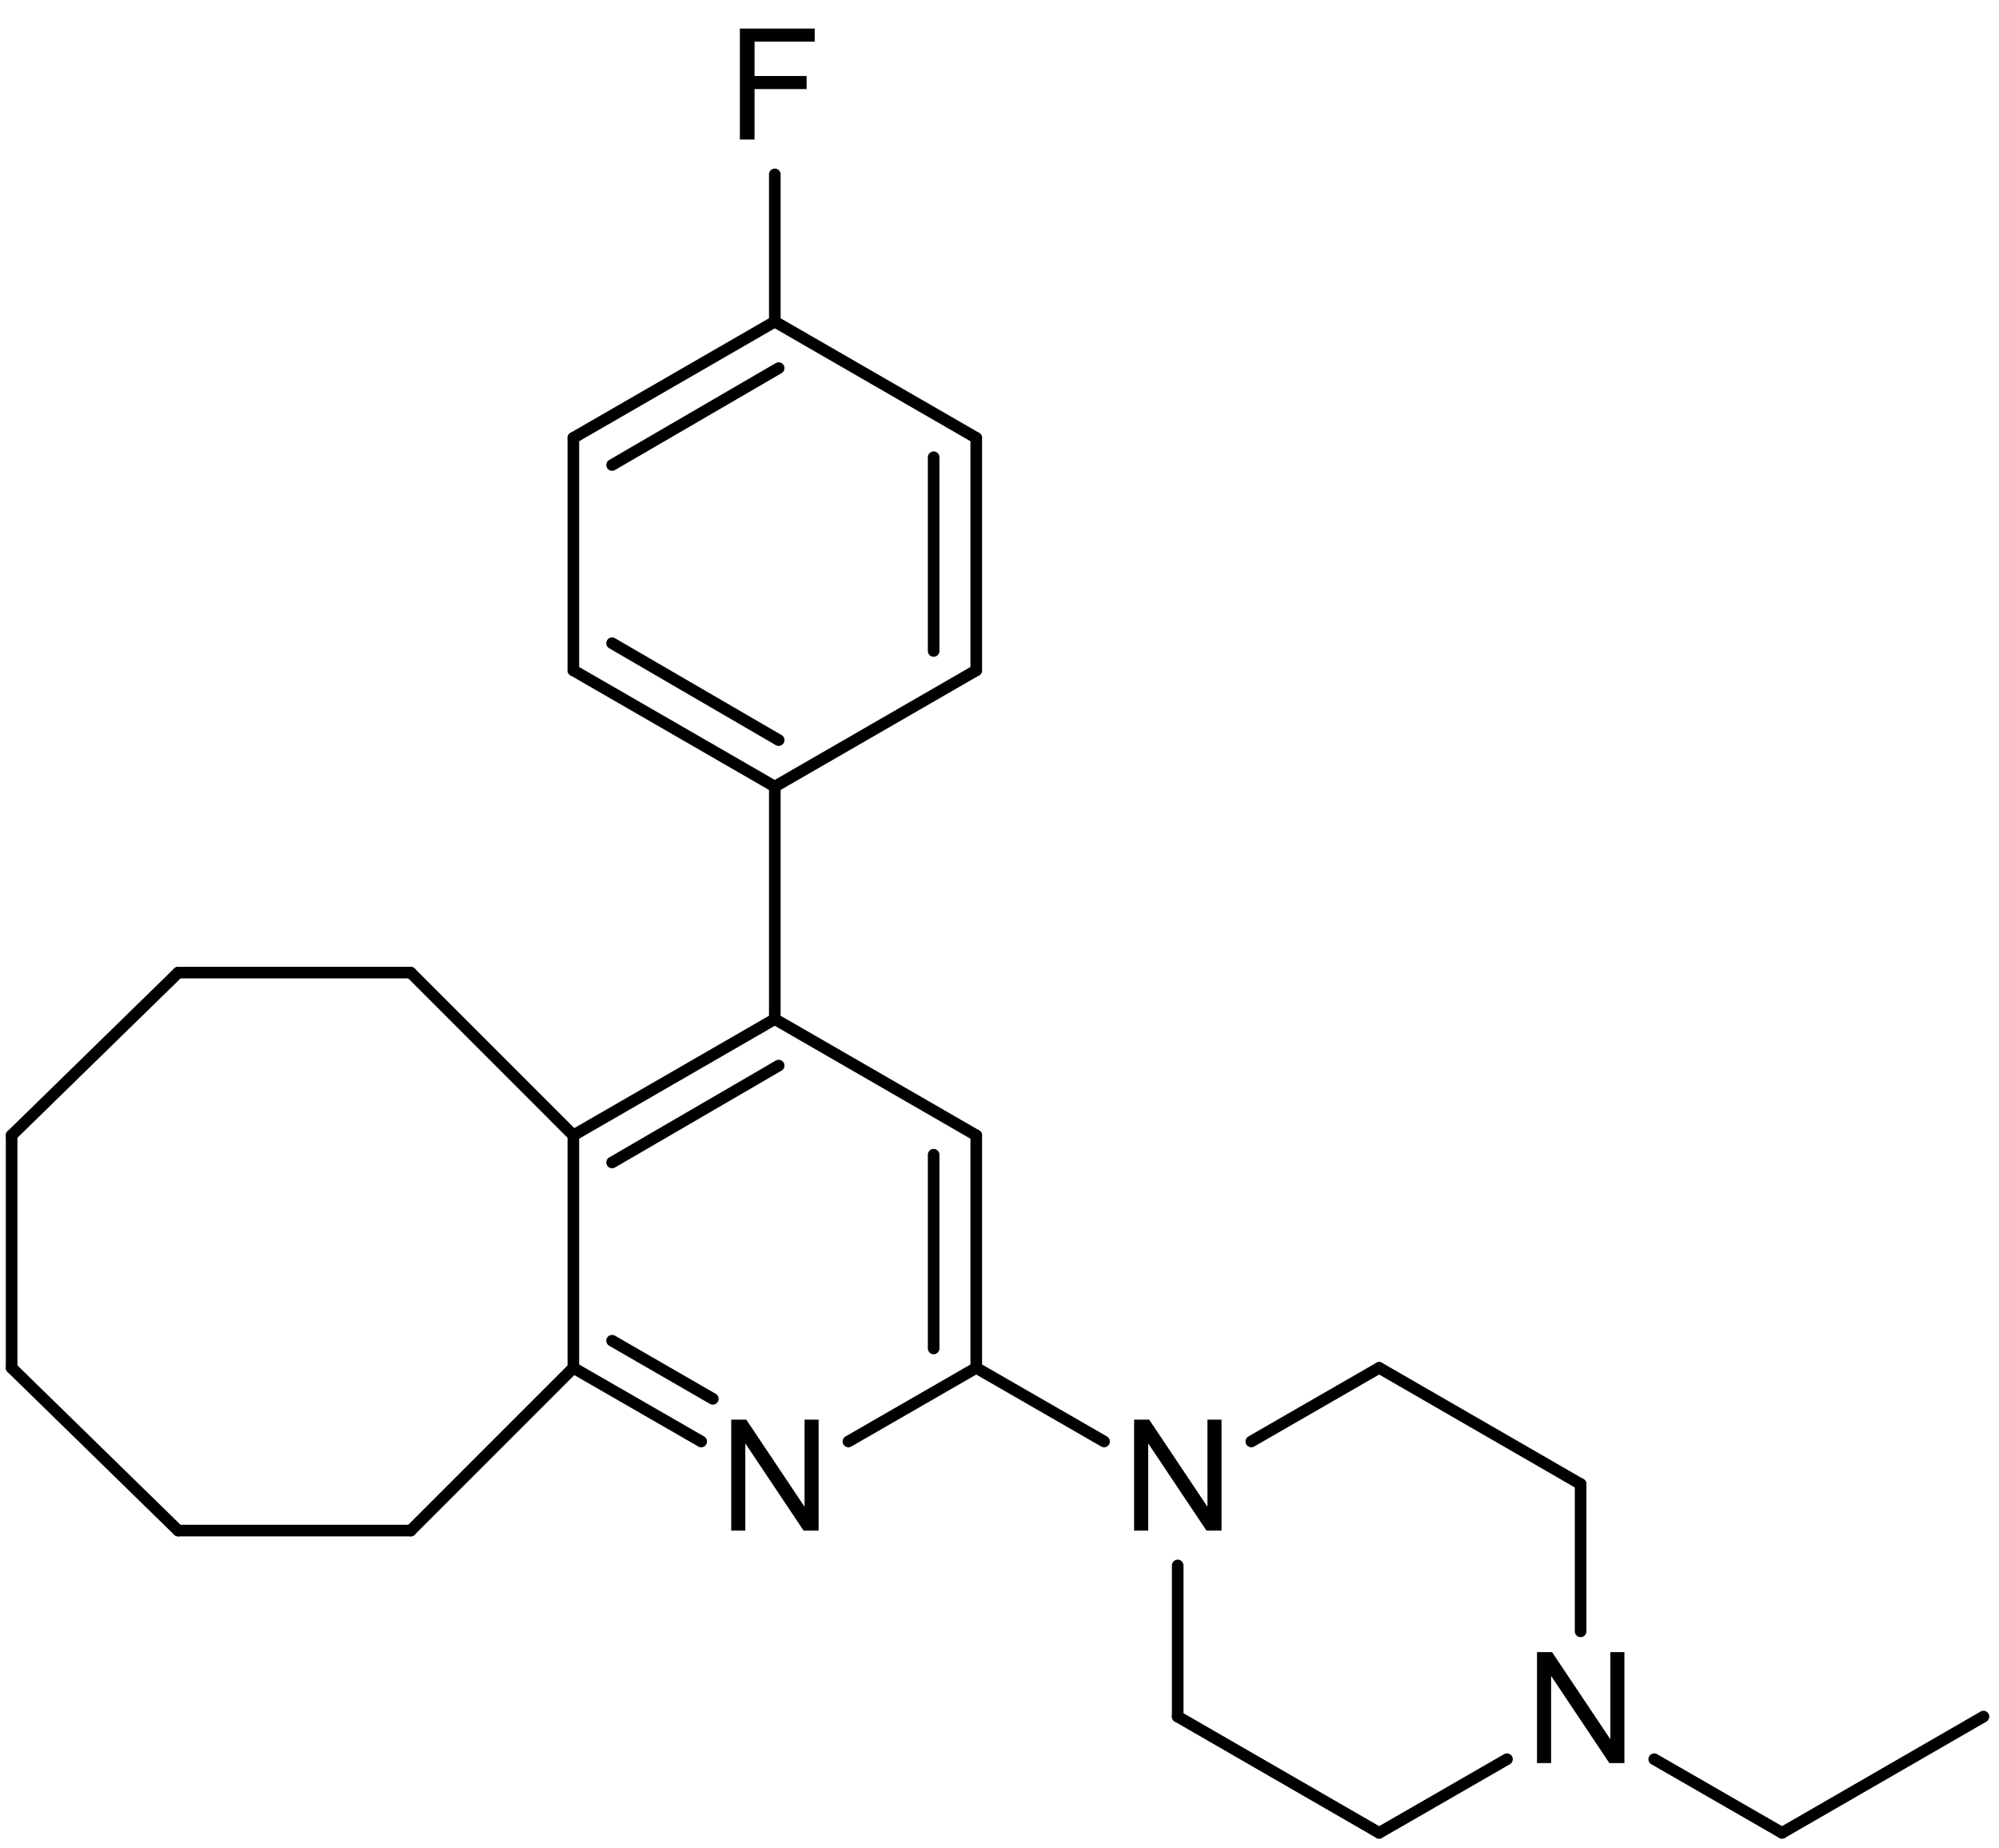 <?xml version="1.0" encoding="UTF-8"?>
<svg width="124.08pt" version="1.1" xmlns="http://www.w3.org/2000/svg" height="114.72pt" viewBox="0 0 124.08 114.72" xmlns:xlink="http://www.w3.org/1999/xlink">
 <defs>
  <clipPath id="Clip0">
   <path d="M0 0 L123.118 0 L123.118 112.347 L0 112.347 L0 0 Z" transform="translate(0.361, 1.772)"/>
  </clipPath>
 </defs>
 <g id="Background">
  <g id="Group1" clip-path="url(#Clip0)">
   <path style="fill:#000000; fill-rule:evenodd;stroke:none;" d="M0 6.886 L0 0 L4.645 0 L4.645 0.813 L0.911 0.813 L0.911 2.945 L4.142 2.945 L4.142 3.758 L0.911 3.758 L0.911 6.886 L0 6.886 Z" transform="translate(45.925, 1.772)"/>
   <path style="fill:#000000; fill-rule:evenodd;stroke:none;" d="M0 6.886 L0 0 L0.935 0 L4.551 5.407 L4.551 0 L5.425 0 L5.425 6.886 L4.49 6.886 L0.874 1.475 L0.874 6.886 L0 6.886 Z" transform="translate(45.388, 88.112)"/>
   <path style="fill:#000000; fill-rule:evenodd;stroke:none;" d="M0 6.886 L0 0 L0.935 0 L4.551 5.407 L4.551 0 L5.425 0 L5.425 6.886 L4.49 6.886 L0.874 1.475 L0.874 6.886 L0 6.886 Z" transform="translate(70.396, 88.112)"/>
   <path style="fill:#000000; fill-rule:evenodd;stroke:none;" d="M0 6.886 L0 0 L0.935 0 L4.551 5.407 L4.551 0 L5.425 0 L5.425 6.886 L4.49 6.886 L0.874 1.475 L0.874 6.886 L0 6.886 Z" transform="translate(95.404, 102.543)"/>
   <path style="fill:none;stroke:#000000; stroke-width:0.721; stroke-linecap:round; stroke-linejoin:bevel; stroke-dasharray:none;" d="M0 0 L0 9.139 " transform="translate(48.093, 10.823)"/>
   <path style="fill:none;stroke:#000000; stroke-width:0.721; stroke-linecap:round; stroke-linejoin:bevel; stroke-dasharray:none;" d="M12.504 0 L0 7.215 " transform="translate(35.589, 19.962)"/>
   <path style="fill:none;stroke:#000000; stroke-width:0.721; stroke-linecap:round; stroke-linejoin:bevel; stroke-dasharray:none;" d="M10.34 0 L0 6.013 " transform="translate(37.993, 22.848)"/>
   <path style="fill:none;stroke:#000000; stroke-width:0.721; stroke-linecap:round; stroke-linejoin:bevel; stroke-dasharray:none;" d="M0 0 L12.504 7.215 " transform="translate(48.093, 19.962)"/>
   <path style="fill:none;stroke:#000000; stroke-width:0.721; stroke-linecap:round; stroke-linejoin:bevel; stroke-dasharray:none;" d="M0 0 L0 14.43 " transform="translate(35.589, 27.177)"/>
   <path style="fill:none;stroke:#000000; stroke-width:0.721; stroke-linecap:round; stroke-linejoin:bevel; stroke-dasharray:none;" d="M0 0 L12.504 7.215 " transform="translate(35.589, 41.607)"/>
   <path style="fill:none;stroke:#000000; stroke-width:0.721; stroke-linecap:round; stroke-linejoin:bevel; stroke-dasharray:none;" d="M0 0 L10.34 6.013 " transform="translate(37.993, 39.923)"/>
   <path style="fill:none;stroke:#000000; stroke-width:0.721; stroke-linecap:round; stroke-linejoin:bevel; stroke-dasharray:none;" d="M0 7.215 L12.504 0 " transform="translate(48.093, 41.607)"/>
   <path style="fill:none;stroke:#000000; stroke-width:0.721; stroke-linecap:round; stroke-linejoin:bevel; stroke-dasharray:none;" d="M0 0 L0 14.43 " transform="translate(48.093, 48.822)"/>
   <path style="fill:none;stroke:#000000; stroke-width:0.721; stroke-linecap:round; stroke-linejoin:bevel; stroke-dasharray:none;" d="M0 14.43 L0 0 " transform="translate(60.597, 27.177)"/>
   <path style="fill:none;stroke:#000000; stroke-width:0.721; stroke-linecap:round; stroke-linejoin:bevel; stroke-dasharray:none;" d="M0 12.025 L0 0 " transform="translate(57.952, 28.379)"/>
   <path style="fill:none;stroke:#000000; stroke-width:0.721; stroke-linecap:round; stroke-linejoin:bevel; stroke-dasharray:none;" d="M0 0 L12.504 7.215 " transform="translate(48.093, 63.252)"/>
   <path style="fill:none;stroke:#000000; stroke-width:0.721; stroke-linecap:round; stroke-linejoin:bevel; stroke-dasharray:none;" d="M12.504 0 L0 7.215 " transform="translate(35.589, 63.252)"/>
   <path style="fill:none;stroke:#000000; stroke-width:0.721; stroke-linecap:round; stroke-linejoin:bevel; stroke-dasharray:none;" d="M10.34 0 L0 6.013 " transform="translate(37.993, 66.138)"/>
   <path style="fill:none;stroke:#000000; stroke-width:0.721; stroke-linecap:round; stroke-linejoin:bevel; stroke-dasharray:none;" d="M0 0 L0 14.43 " transform="translate(60.597, 70.467)"/>
   <path style="fill:none;stroke:#000000; stroke-width:0.721; stroke-linecap:round; stroke-linejoin:bevel; stroke-dasharray:none;" d="M0 0 L0 12.025 " transform="translate(57.952, 71.67)"/>
   <path style="fill:none;stroke:#000000; stroke-width:0.721; stroke-linecap:round; stroke-linejoin:bevel; stroke-dasharray:none;" d="M7.935 0 L0 4.57 " transform="translate(52.662, 84.898)"/>
   <path style="fill:none;stroke:#000000; stroke-width:0.721; stroke-linecap:round; stroke-linejoin:bevel; stroke-dasharray:none;" d="M0 0 L7.935 4.57 " transform="translate(60.597, 84.898)"/>
   <path style="fill:none;stroke:#000000; stroke-width:0.721; stroke-linecap:round; stroke-linejoin:bevel; stroke-dasharray:none;" d="M7.935 4.57 L0 0 " transform="translate(35.589, 84.898)"/>
   <path style="fill:none;stroke:#000000; stroke-width:0.721; stroke-linecap:round; stroke-linejoin:bevel; stroke-dasharray:none;" d="M6.252 3.608 L0 0 " transform="translate(37.993, 83.214)"/>
   <path style="fill:none;stroke:#000000; stroke-width:0.721; stroke-linecap:round; stroke-linejoin:bevel; stroke-dasharray:none;" d="M0 14.43 L0 0 " transform="translate(35.589, 70.467)"/>
   <path style="fill:none;stroke:#000000; stroke-width:0.721; stroke-linecap:round; stroke-linejoin:bevel; stroke-dasharray:none;" d="M10.1 0 L0 10.101 " transform="translate(25.489, 84.898)"/>
   <path style="fill:none;stroke:#000000; stroke-width:0.721; stroke-linecap:round; stroke-linejoin:bevel; stroke-dasharray:none;" d="M10.1 10.101 L0 0 " transform="translate(25.489, 60.366)"/>
   <path style="fill:none;stroke:#000000; stroke-width:0.721; stroke-linecap:round; stroke-linejoin:bevel; stroke-dasharray:none;" d="M14.428 0 L0 0 " transform="translate(11.061, 60.366)"/>
   <path style="fill:none;stroke:#000000; stroke-width:0.721; stroke-linecap:round; stroke-linejoin:bevel; stroke-dasharray:none;" d="M10.34 0 L0 10.101 " transform="translate(0.721, 60.366)"/>
   <path style="fill:none;stroke:#000000; stroke-width:0.721; stroke-linecap:round; stroke-linejoin:bevel; stroke-dasharray:none;" d="M0 0 L0 14.43 " transform="translate(0.721, 70.467)"/>
   <path style="fill:none;stroke:#000000; stroke-width:0.721; stroke-linecap:round; stroke-linejoin:bevel; stroke-dasharray:none;" d="M0 0 L10.34 10.101 " transform="translate(0.721, 84.898)"/>
   <path style="fill:none;stroke:#000000; stroke-width:0.721; stroke-linecap:round; stroke-linejoin:bevel; stroke-dasharray:none;" d="M0 0 L14.428 0 " transform="translate(11.061, 94.999)"/>
   <path style="fill:none;stroke:#000000; stroke-width:0.721; stroke-linecap:round; stroke-linejoin:bevel; stroke-dasharray:none;" d="M0 0 L0 9.38 " transform="translate(73.101, 97.163)"/>
   <path style="fill:none;stroke:#000000; stroke-width:0.721; stroke-linecap:round; stroke-linejoin:bevel; stroke-dasharray:none;" d="M0 4.57 L7.935 0 " transform="translate(77.67, 84.898)"/>
   <path style="fill:none;stroke:#000000; stroke-width:0.721; stroke-linecap:round; stroke-linejoin:bevel; stroke-dasharray:none;" d="M0 0 L12.504 7.215 " transform="translate(73.101, 106.543)"/>
   <path style="fill:none;stroke:#000000; stroke-width:0.721; stroke-linecap:round; stroke-linejoin:bevel; stroke-dasharray:none;" d="M0 4.57 L7.935 0 " transform="translate(85.606, 109.188)"/>
   <path style="fill:none;stroke:#000000; stroke-width:0.721; stroke-linecap:round; stroke-linejoin:bevel; stroke-dasharray:none;" d="M0 0 L7.935 4.57 " transform="translate(102.679, 109.188)"/>
   <path style="fill:none;stroke:#000000; stroke-width:0.721; stroke-linecap:round; stroke-linejoin:bevel; stroke-dasharray:none;" d="M0 9.139 L0 0 " transform="translate(98.11, 92.113)"/>
   <path style="fill:none;stroke:#000000; stroke-width:0.721; stroke-linecap:round; stroke-linejoin:bevel; stroke-dasharray:none;" d="M0 7.215 L12.504 0 " transform="translate(110.614, 106.543)"/>
   <path style="fill:none;stroke:#000000; stroke-width:0.721; stroke-linecap:round; stroke-linejoin:bevel; stroke-dasharray:none;" d="M12.504 7.215 L0 0 " transform="translate(85.606, 84.898)"/>
  </g>
 </g>
</svg>